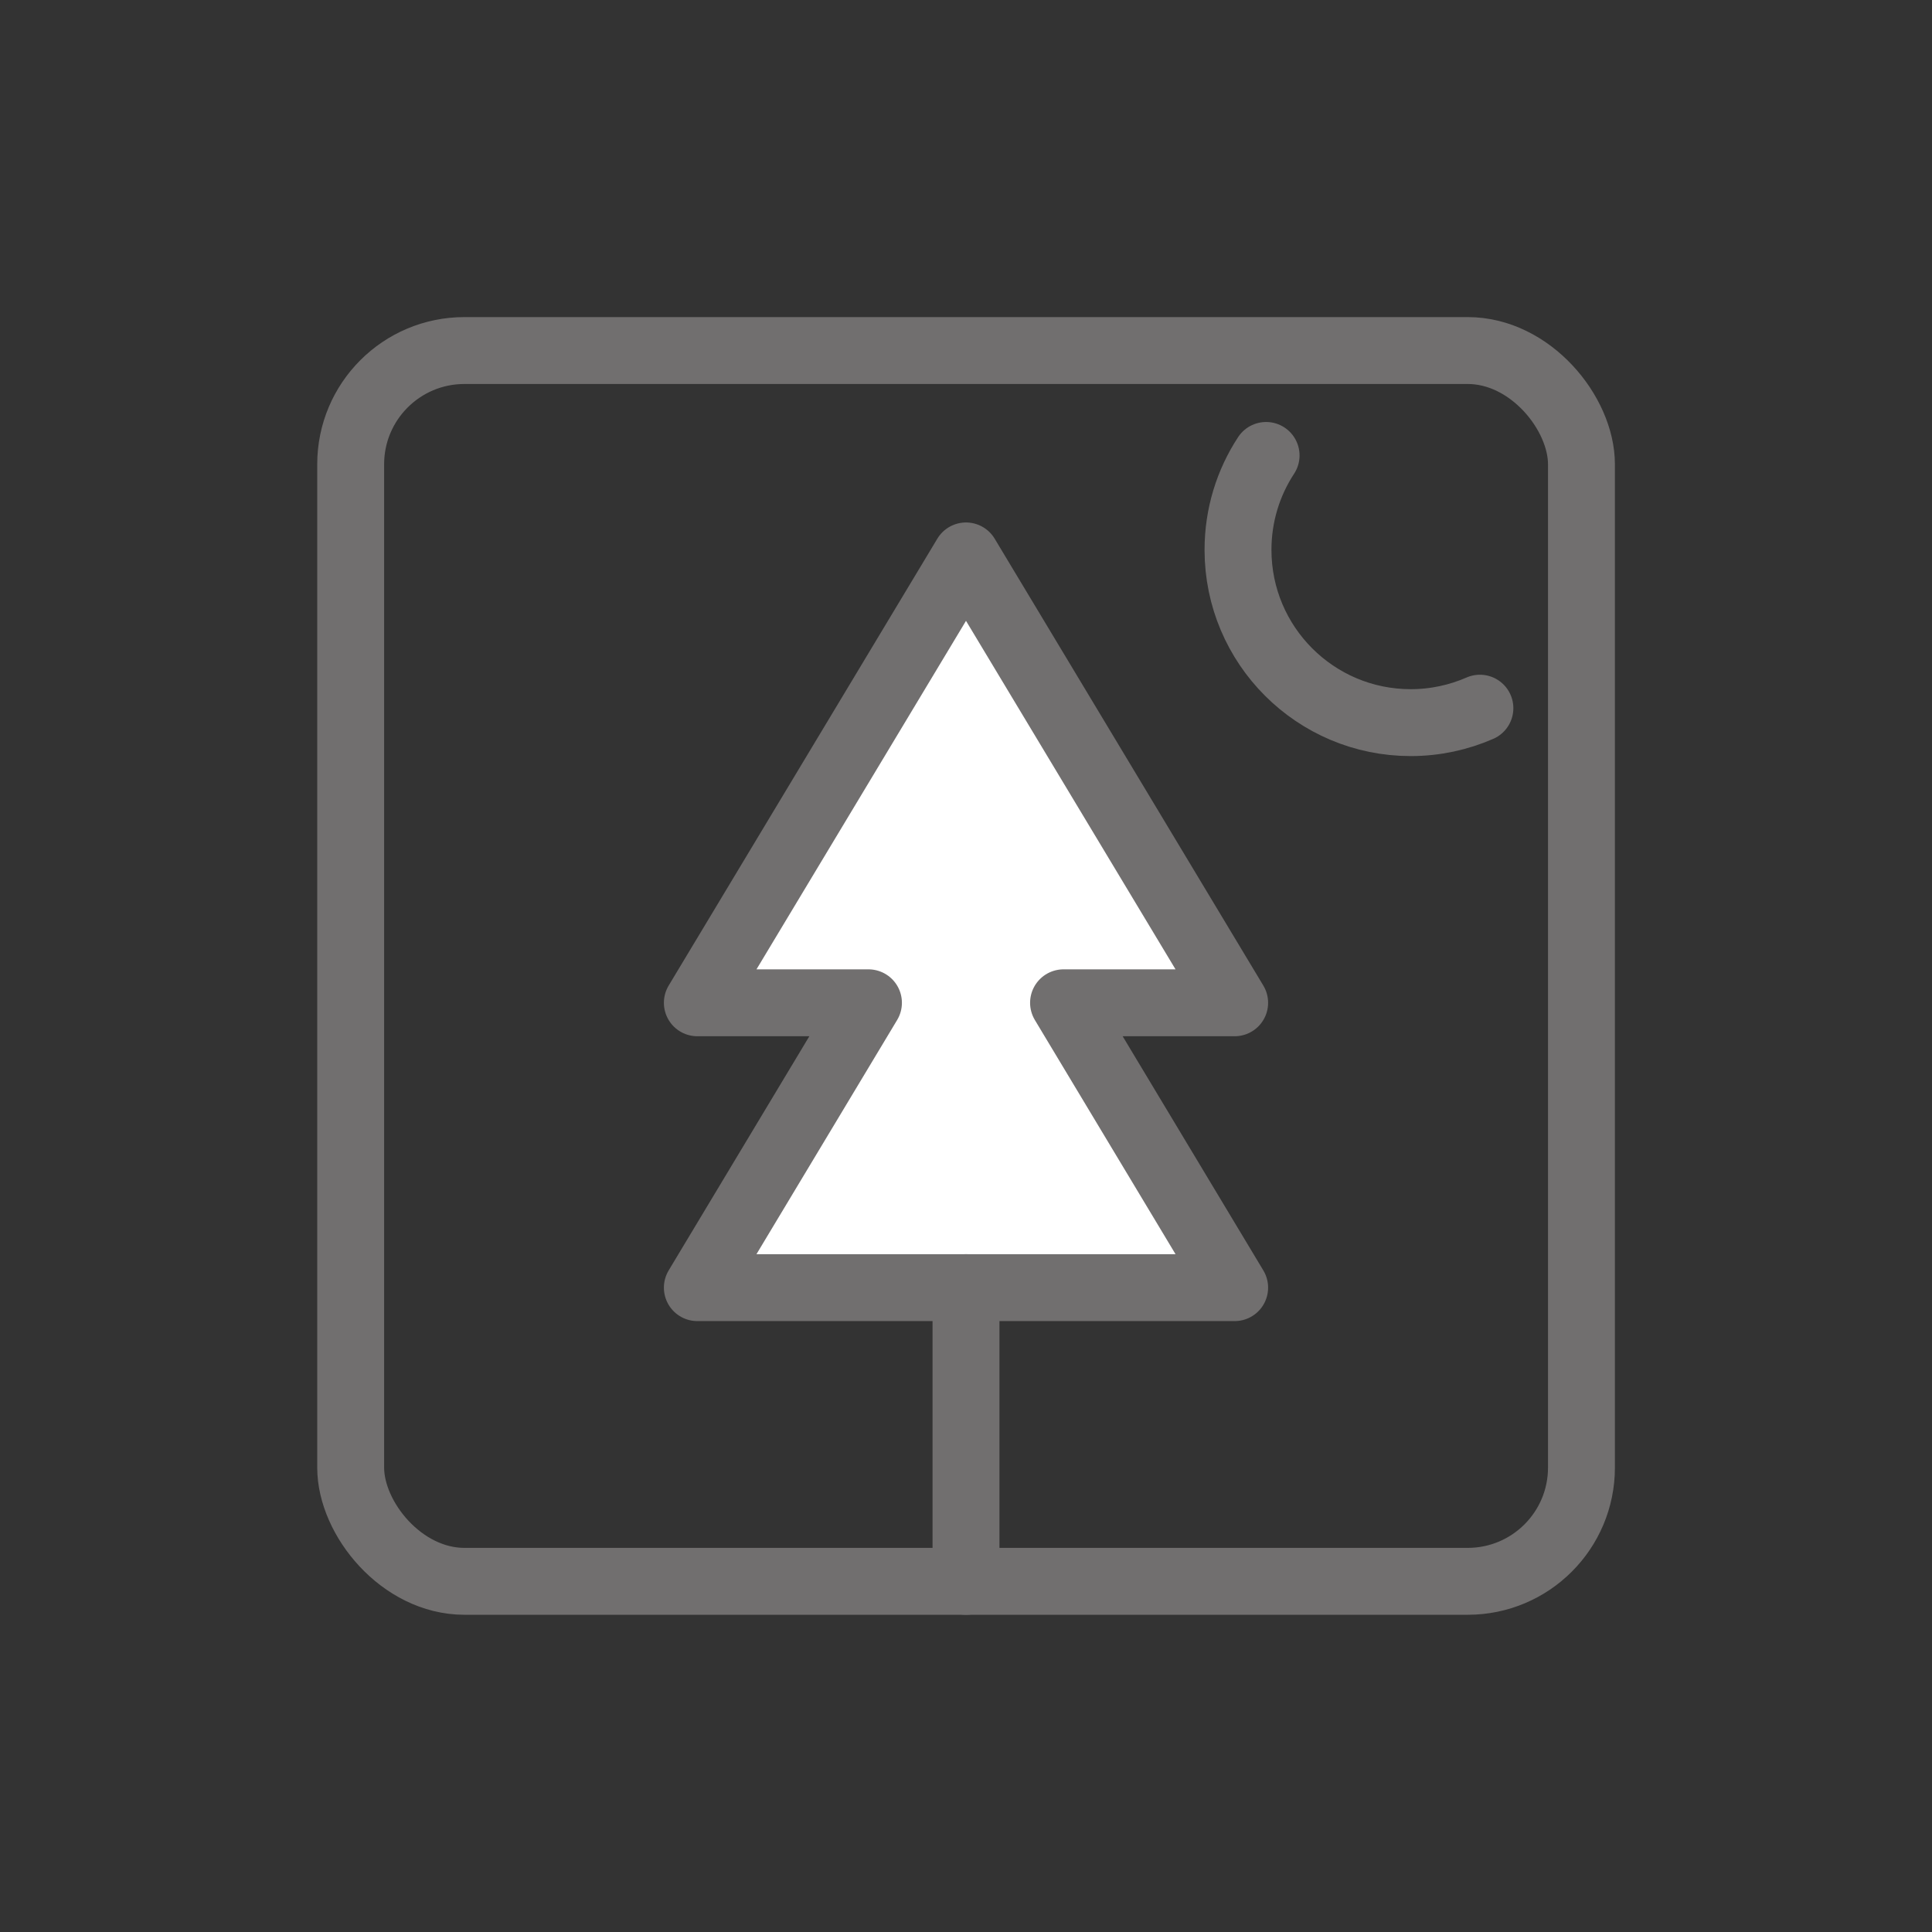 <?xml version="1.0" encoding="UTF-8"?><svg id="Layer_1" xmlns="http://www.w3.org/2000/svg" viewBox="0 0 144.4 144.4"><rect x="0" y="0" width="144.4" height="144.4" fill="#333333" stroke="none"/><defs><style>.cls-1{fill:#fff;}.cls-1,.cls-2{stroke-linecap:round;stroke-linejoin:round;}.cls-1,.cls-2,.cls-3{stroke:#716f6f;stroke-width:5px;}.cls-2,.cls-3{fill:none;}.cls-3{stroke-miterlimit:10;}</style></defs><rect class="cls-3" x="26.21" y="26.2" width="91.99" height="91.99" rx="8.5" ry="8.5"/><polygon class="cls-1" points="92.28 74.95 72.2 41.55 52.12 74.95 64.91 74.95 52.12 96.24 92.28 96.24 79.49 74.95 92.28 74.95"/><line class="cls-2" x1="72.2" y1="96.24" x2="72.2" y2="118.19"/><path class="cls-2" d="m110.61,52.93c-1.58.69-3.33,1.08-5.17,1.08-7.13,0-12.91-5.78-12.91-12.91,0-2.61.77-5.03,2.1-7.06"/></svg>